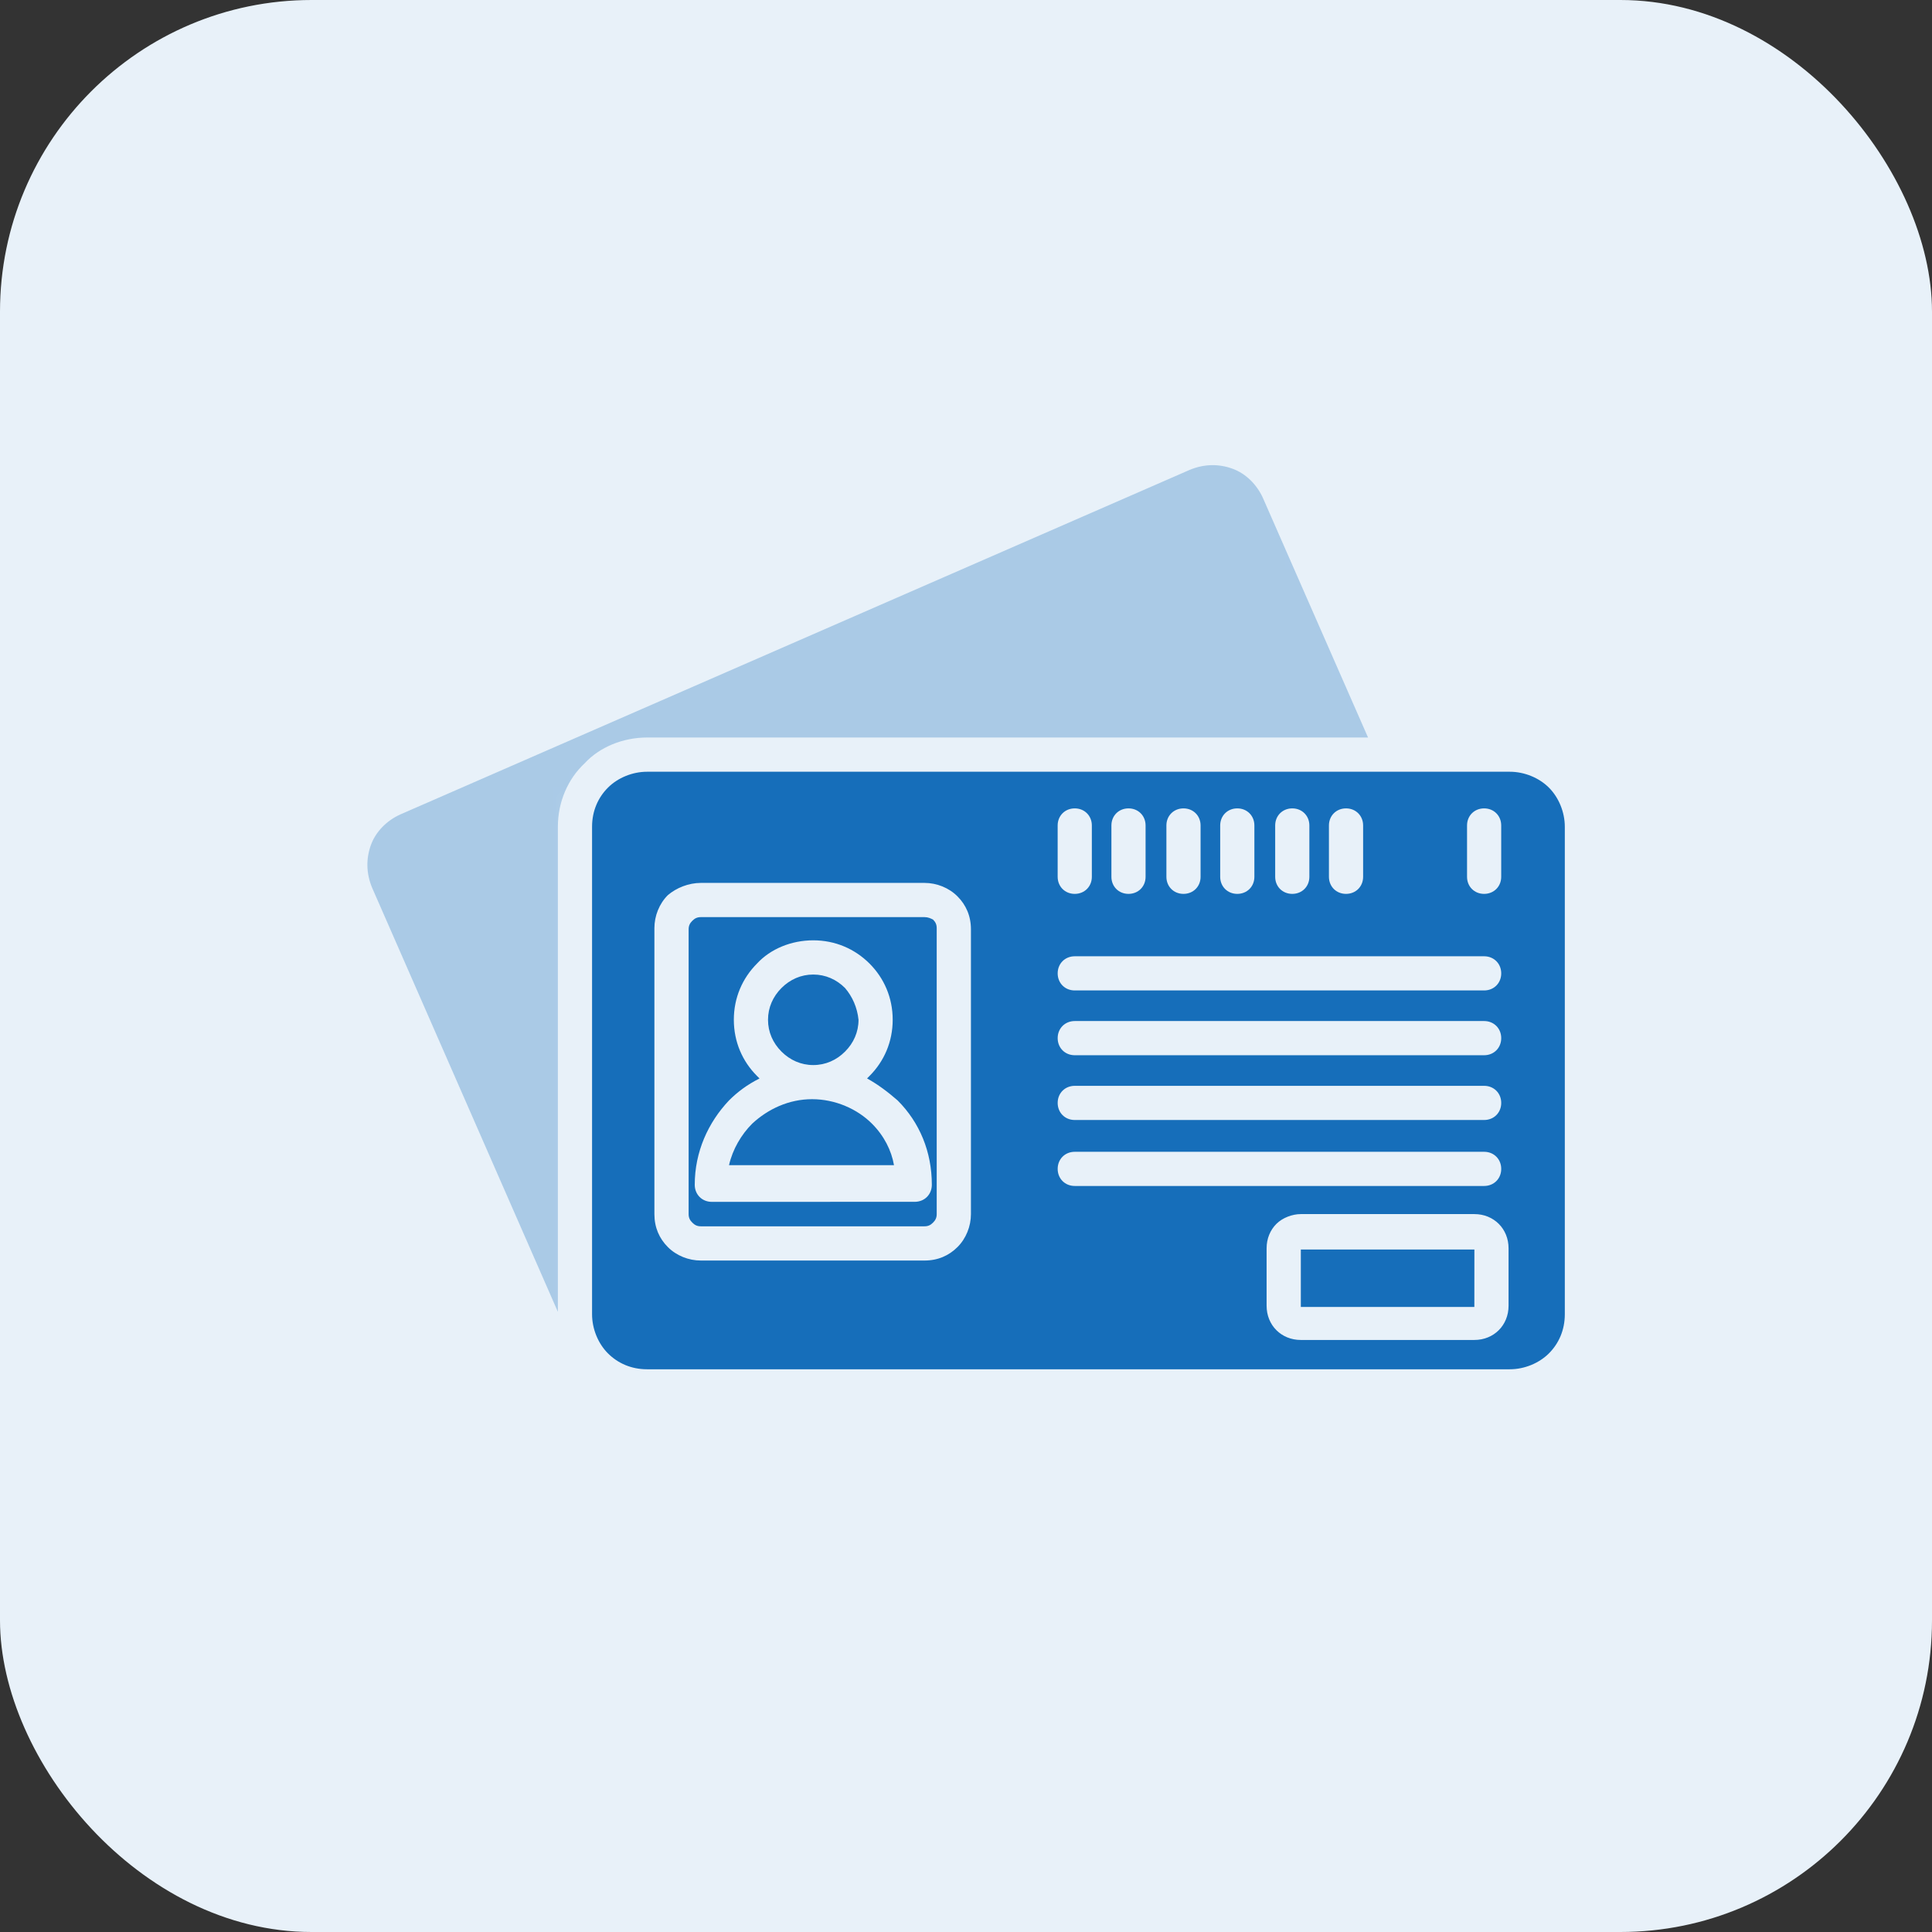 <svg width="124" height="124" viewBox="0 0 124 124" fill="none" xmlns="http://www.w3.org/2000/svg">
<rect x="0" y="0" width="124" height="124" fill="#333333" stroke="none"/>
<rect width="124" height="124" rx="20" fill="#E8F1F9"/>
<g clip-path="url(#clip0_2208_15)">
<path d="M54.237 63.413C53.689 62.864 52.981 62.548 52.197 62.548C51.413 62.548 50.708 62.861 50.157 63.413C49.608 63.961 49.293 64.669 49.293 65.453C49.293 66.237 49.605 66.942 50.157 67.493C50.705 68.042 51.413 68.358 52.197 68.358C52.981 68.358 53.686 68.045 54.237 67.493C54.786 66.945 55.102 66.237 55.102 65.453C55.022 64.666 54.706 63.961 54.237 63.413ZM55.962 72.117C55.022 71.176 53.609 70.548 52.12 70.548C50.632 70.548 49.296 71.176 48.279 72.117C47.574 72.822 47.022 73.765 46.79 74.782H57.378C57.215 73.845 56.747 72.901 55.962 72.117ZM68.98 63.569C68.352 63.569 67.884 63.098 67.884 62.473C67.884 61.844 68.355 61.376 68.98 61.376H95.255C95.883 61.376 96.352 61.848 96.352 62.473C96.352 63.101 95.88 63.569 95.255 63.569H68.98ZM68.98 67.727C68.352 67.727 67.884 67.255 67.884 66.63C67.884 66.002 68.355 65.533 68.98 65.533H95.255C95.883 65.533 96.352 66.005 96.352 66.63C96.352 67.258 95.88 67.727 95.255 67.727H68.98ZM68.98 71.884C68.352 71.884 67.884 71.413 67.884 70.788C67.884 70.159 68.355 69.691 68.98 69.691H95.255C95.883 69.691 96.352 70.163 96.352 70.788C96.352 71.416 95.88 71.884 95.255 71.884H68.98ZM68.98 76.118C68.352 76.118 67.884 75.647 67.884 75.022C67.884 74.394 68.355 73.925 68.98 73.925H95.255C95.883 73.925 96.352 74.397 96.352 75.022C96.352 75.65 95.88 76.118 95.255 76.118H68.98ZM96.903 49.532H41.529C40.589 49.532 39.648 49.924 39.02 50.552C38.392 51.18 38 52.041 38 53.061V84.354C38 85.294 38.392 86.235 39.02 86.863C39.648 87.491 40.509 87.883 41.529 87.883H96.903C97.844 87.883 98.785 87.491 99.413 86.863C100.041 86.235 100.433 85.374 100.433 84.354V53.061C100.433 52.121 100.041 51.18 99.413 50.552C98.785 49.924 97.844 49.532 96.903 49.532ZM94.63 80.196H83.49V83.882H94.627L94.63 80.196ZM83.49 77.923H94.627C95.255 77.923 95.803 78.159 96.195 78.551C96.587 78.943 96.823 79.492 96.823 80.12V83.805C96.823 84.433 96.587 84.982 96.195 85.374C95.803 85.766 95.255 86.002 94.627 86.002H83.49C82.862 86.002 82.314 85.766 81.922 85.374C81.529 84.982 81.293 84.433 81.293 83.805V80.12C81.293 79.492 81.529 78.943 81.922 78.551C82.314 78.159 82.942 77.923 83.49 77.923ZM59.336 58.863H44.982C44.746 58.863 44.59 58.943 44.434 59.099C44.277 59.255 44.198 59.412 44.198 59.648V77.923C44.198 78.159 44.277 78.315 44.434 78.471C44.59 78.628 44.746 78.707 44.982 78.707H59.336C59.572 78.707 59.728 78.628 59.884 78.471C60.04 78.315 60.12 78.159 60.12 77.923V59.568C60.12 59.333 60.04 59.176 59.884 59.02C59.728 58.943 59.569 58.863 59.336 58.863ZM44.982 56.667H59.336C60.12 56.667 60.904 56.979 61.453 57.531C62.001 58.079 62.317 58.787 62.317 59.648V77.923C62.317 78.707 62.004 79.492 61.453 80.04C60.904 80.588 60.197 80.904 59.336 80.904H44.982C44.198 80.904 43.413 80.591 42.865 80.04C42.316 79.492 42.001 78.784 42.001 77.923V59.568C42.001 58.784 42.313 58 42.865 57.451C43.413 56.983 44.198 56.667 44.982 56.667ZM67.883 52.981C67.883 52.353 68.355 51.884 68.98 51.884C69.608 51.884 70.077 52.356 70.077 52.981V56.275C70.077 56.903 69.605 57.371 68.98 57.371C68.352 57.371 67.883 56.9 67.883 56.275V52.981ZM71.333 52.981C71.333 52.353 71.805 51.884 72.43 51.884C73.058 51.884 73.526 52.356 73.526 52.981V56.275C73.526 56.903 73.055 57.371 72.43 57.371C71.802 57.371 71.333 56.9 71.333 56.275V52.981ZM74.862 52.981C74.862 52.353 75.334 51.884 75.959 51.884C76.587 51.884 77.056 52.356 77.056 52.981V56.275C77.056 56.903 76.584 57.371 75.959 57.371C75.331 57.371 74.862 56.9 74.862 56.275V52.981ZM78.315 52.981C78.315 52.353 78.787 51.884 79.412 51.884C80.04 51.884 80.509 52.356 80.509 52.981V56.275C80.509 56.903 80.037 57.371 79.412 57.371C78.784 57.371 78.315 56.9 78.315 56.275V52.981ZM81.844 52.981C81.844 52.353 82.316 51.884 82.941 51.884C83.569 51.884 84.038 52.356 84.038 52.981V56.275C84.038 56.903 83.566 57.371 82.941 57.371C82.313 57.371 81.844 56.9 81.844 56.275V52.981ZM85.294 52.981C85.294 52.353 85.766 51.884 86.391 51.884C87.019 51.884 87.488 52.356 87.488 52.981V56.275C87.488 56.903 87.016 57.371 86.391 57.371C85.763 57.371 85.294 56.9 85.294 56.275V52.981ZM94.158 52.981C94.158 52.353 94.629 51.884 95.254 51.884C95.883 51.884 96.351 52.356 96.351 52.981V56.275C96.351 56.903 95.879 57.371 95.254 57.371C94.626 57.371 94.158 56.9 94.158 56.275V52.981ZM52.197 60.352C53.609 60.352 54.862 60.901 55.806 61.841C56.747 62.782 57.295 64.038 57.295 65.45C57.295 66.863 56.747 68.116 55.806 69.059C55.726 69.139 55.726 69.139 55.65 69.216C56.354 69.608 56.983 70.08 57.611 70.628C59.023 72.04 59.807 73.922 59.807 76.039C59.807 76.667 59.336 77.135 58.711 77.135L45.687 77.138C45.059 77.138 44.59 76.667 44.59 76.042C44.59 73.925 45.454 72.04 46.787 70.631C47.335 70.083 47.963 69.611 48.748 69.219C48.668 69.139 48.588 69.059 48.588 69.059C47.648 68.119 47.099 66.863 47.099 65.45C47.099 64.038 47.648 62.785 48.588 61.841C49.452 60.904 50.785 60.352 52.197 60.352Z" fill="#166EBA"/>
<mask id="mask0_2208_15" style="mask-type:alpha" maskUnits="userSpaceOnUse" x="18" y="23" width="72" height="64">
<path d="M36.902 51.02V86.314H34.941L18.471 51.02L78.863 23.961L89.843 48.667H40.039L36.902 51.02Z" fill="#166EBA" fill-opacity="0.3"/>
</mask>
<g mask="url(#mask0_2208_15)">
<path d="M54.237 63.413C53.689 62.864 52.981 62.549 52.197 62.549C51.413 62.549 50.708 62.861 50.156 63.413C49.608 63.961 49.292 64.669 49.292 65.453C49.292 66.237 49.605 66.942 50.156 67.494C50.705 68.042 51.413 68.358 52.197 68.358C52.981 68.358 53.686 68.045 54.237 67.494C54.786 66.945 55.101 66.237 55.101 65.453C55.022 64.666 54.706 63.961 54.237 63.413ZM55.962 72.117C55.022 71.177 53.609 70.548 52.12 70.548C50.631 70.548 49.295 71.177 48.278 72.117C47.574 72.822 47.022 73.765 46.789 74.782H57.378C57.215 73.845 56.746 72.901 55.962 72.117ZM68.98 63.57C68.352 63.57 67.883 63.098 67.883 62.473C67.883 61.845 68.355 61.376 68.98 61.376H95.255C95.883 61.376 96.352 61.848 96.352 62.473C96.352 63.101 95.88 63.57 95.255 63.57H68.98ZM68.98 67.727C68.352 67.727 67.883 67.255 67.883 66.63C67.883 66.002 68.355 65.534 68.98 65.534H95.255C95.883 65.534 96.352 66.005 96.352 66.63C96.352 67.258 95.88 67.727 95.255 67.727H68.98ZM68.98 71.885C68.352 71.885 67.883 71.413 67.883 70.788C67.883 70.16 68.355 69.691 68.98 69.691H95.255C95.883 69.691 96.352 70.163 96.352 70.788C96.352 71.416 95.88 71.885 95.255 71.885H68.98ZM68.98 76.119C68.352 76.119 67.883 75.647 67.883 75.022C67.883 74.394 68.355 73.925 68.98 73.925H95.255C95.883 73.925 96.352 74.397 96.352 75.022C96.352 75.65 95.88 76.119 95.255 76.119H68.98ZM96.903 49.532H41.529C40.589 49.532 39.648 49.924 39.02 50.552C38.392 51.18 38 52.041 38 53.061V84.354C38 85.294 38.392 86.235 39.02 86.863C39.648 87.491 40.509 87.883 41.529 87.883H96.903C97.844 87.883 98.784 87.491 99.413 86.863C100.041 86.235 100.433 85.374 100.433 84.354V53.061C100.433 52.121 100.041 51.18 99.413 50.552C98.784 49.924 97.844 49.532 96.903 49.532ZM41.529 47.335H87.804L81.057 31.961C80.665 31.097 79.961 30.392 79.097 30.08C78.233 29.767 77.292 29.767 76.352 30.16L25.686 52.276C24.822 52.669 24.118 53.373 23.805 54.237C23.493 55.101 23.493 56.042 23.885 56.982L35.806 84.197V53.061C35.806 51.492 36.434 50.003 37.531 48.983C38.471 47.963 39.961 47.335 41.529 47.335ZM94.63 80.196H83.49V83.882H94.626L94.63 80.196ZM83.49 77.923H94.626C95.255 77.923 95.803 78.159 96.195 78.551C96.587 78.943 96.823 79.492 96.823 80.12V83.805C96.823 84.433 96.587 84.982 96.195 85.374C95.803 85.766 95.255 86.002 94.626 86.002H83.49C82.862 86.002 82.314 85.766 81.921 85.374C81.529 84.982 81.293 84.434 81.293 83.805V80.12C81.293 79.492 81.529 78.943 81.921 78.551C82.314 78.159 82.942 77.923 83.49 77.923ZM59.336 58.864H44.982C44.746 58.864 44.59 58.943 44.433 59.099C44.277 59.256 44.197 59.412 44.197 59.648V77.923C44.197 78.159 44.277 78.315 44.433 78.472C44.59 78.628 44.746 78.707 44.982 78.707H59.336C59.571 78.707 59.728 78.628 59.884 78.472C60.04 78.315 60.12 78.159 60.12 77.923V59.569C60.12 59.333 60.04 59.176 59.884 59.02C59.728 58.944 59.568 58.864 59.336 58.864ZM44.982 56.667H59.336C60.12 56.667 60.904 56.979 61.453 57.531C62.001 58.079 62.317 58.787 62.317 59.648V77.923C62.317 78.707 62.004 79.492 61.453 80.04C60.904 80.589 60.196 80.904 59.336 80.904H44.982C44.197 80.904 43.413 80.592 42.865 80.04C42.316 79.492 42.001 78.784 42.001 77.923V59.569C42.001 58.784 42.313 58 42.865 57.452C43.413 56.983 44.197 56.667 44.982 56.667ZM67.883 52.981C67.883 52.353 68.355 51.884 68.98 51.884C69.608 51.884 70.077 52.356 70.077 52.981V56.275C70.077 56.903 69.605 57.371 68.98 57.371C68.352 57.371 67.883 56.9 67.883 56.275V52.981ZM71.333 52.981C71.333 52.353 71.805 51.884 72.43 51.884C73.058 51.884 73.526 52.356 73.526 52.981V56.275C73.526 56.903 73.055 57.371 72.43 57.371C71.801 57.371 71.333 56.9 71.333 56.275V52.981ZM74.862 52.981C74.862 52.353 75.334 51.884 75.959 51.884C76.587 51.884 77.056 52.356 77.056 52.981V56.275C77.056 56.903 76.584 57.371 75.959 57.371C75.331 57.371 74.862 56.9 74.862 56.275V52.981ZM78.315 52.981C78.315 52.353 78.787 51.884 79.412 51.884C80.04 51.884 80.508 52.356 80.508 52.981V56.275C80.508 56.903 80.037 57.371 79.412 57.371C78.784 57.371 78.315 56.9 78.315 56.275V52.981ZM81.844 52.981C81.844 52.353 82.316 51.884 82.941 51.884C83.569 51.884 84.038 52.356 84.038 52.981V56.275C84.038 56.903 83.566 57.371 82.941 57.371C82.313 57.371 81.844 56.9 81.844 56.275V52.981ZM85.294 52.981C85.294 52.353 85.766 51.884 86.391 51.884C87.019 51.884 87.488 52.356 87.488 52.981V56.275C87.488 56.903 87.016 57.371 86.391 57.371C85.763 57.371 85.294 56.9 85.294 56.275V52.981ZM94.158 52.981C94.158 52.353 94.629 51.884 95.254 51.884C95.882 51.884 96.351 52.356 96.351 52.981V56.275C96.351 56.903 95.879 57.371 95.254 57.371C94.626 57.371 94.158 56.9 94.158 56.275V52.981ZM52.197 60.352C53.609 60.352 54.862 60.901 55.806 61.841C56.746 62.782 57.295 64.038 57.295 65.451C57.295 66.863 56.746 68.116 55.806 69.06C55.726 69.139 55.726 69.139 55.65 69.216C56.354 69.608 56.982 70.08 57.61 70.628C59.023 72.041 59.807 73.922 59.807 76.039C59.807 76.667 59.335 77.135 58.71 77.135L45.687 77.139C45.059 77.139 44.59 76.667 44.59 76.042C44.59 73.925 45.454 72.041 46.787 70.631C47.335 70.083 47.963 69.611 48.748 69.219C48.668 69.139 48.588 69.06 48.588 69.06C47.648 68.119 47.099 66.863 47.099 65.451C47.099 64.038 47.648 62.785 48.588 61.841C49.452 60.904 50.784 60.352 52.197 60.352Z" fill="#166EBA"/>
</g>
</g>
<defs>
<clipPath id="clip0_2208_15">
<rect width="80" height="80" fill="white" transform="translate(22 22)"/>
</clipPath>
</defs>
</svg>
